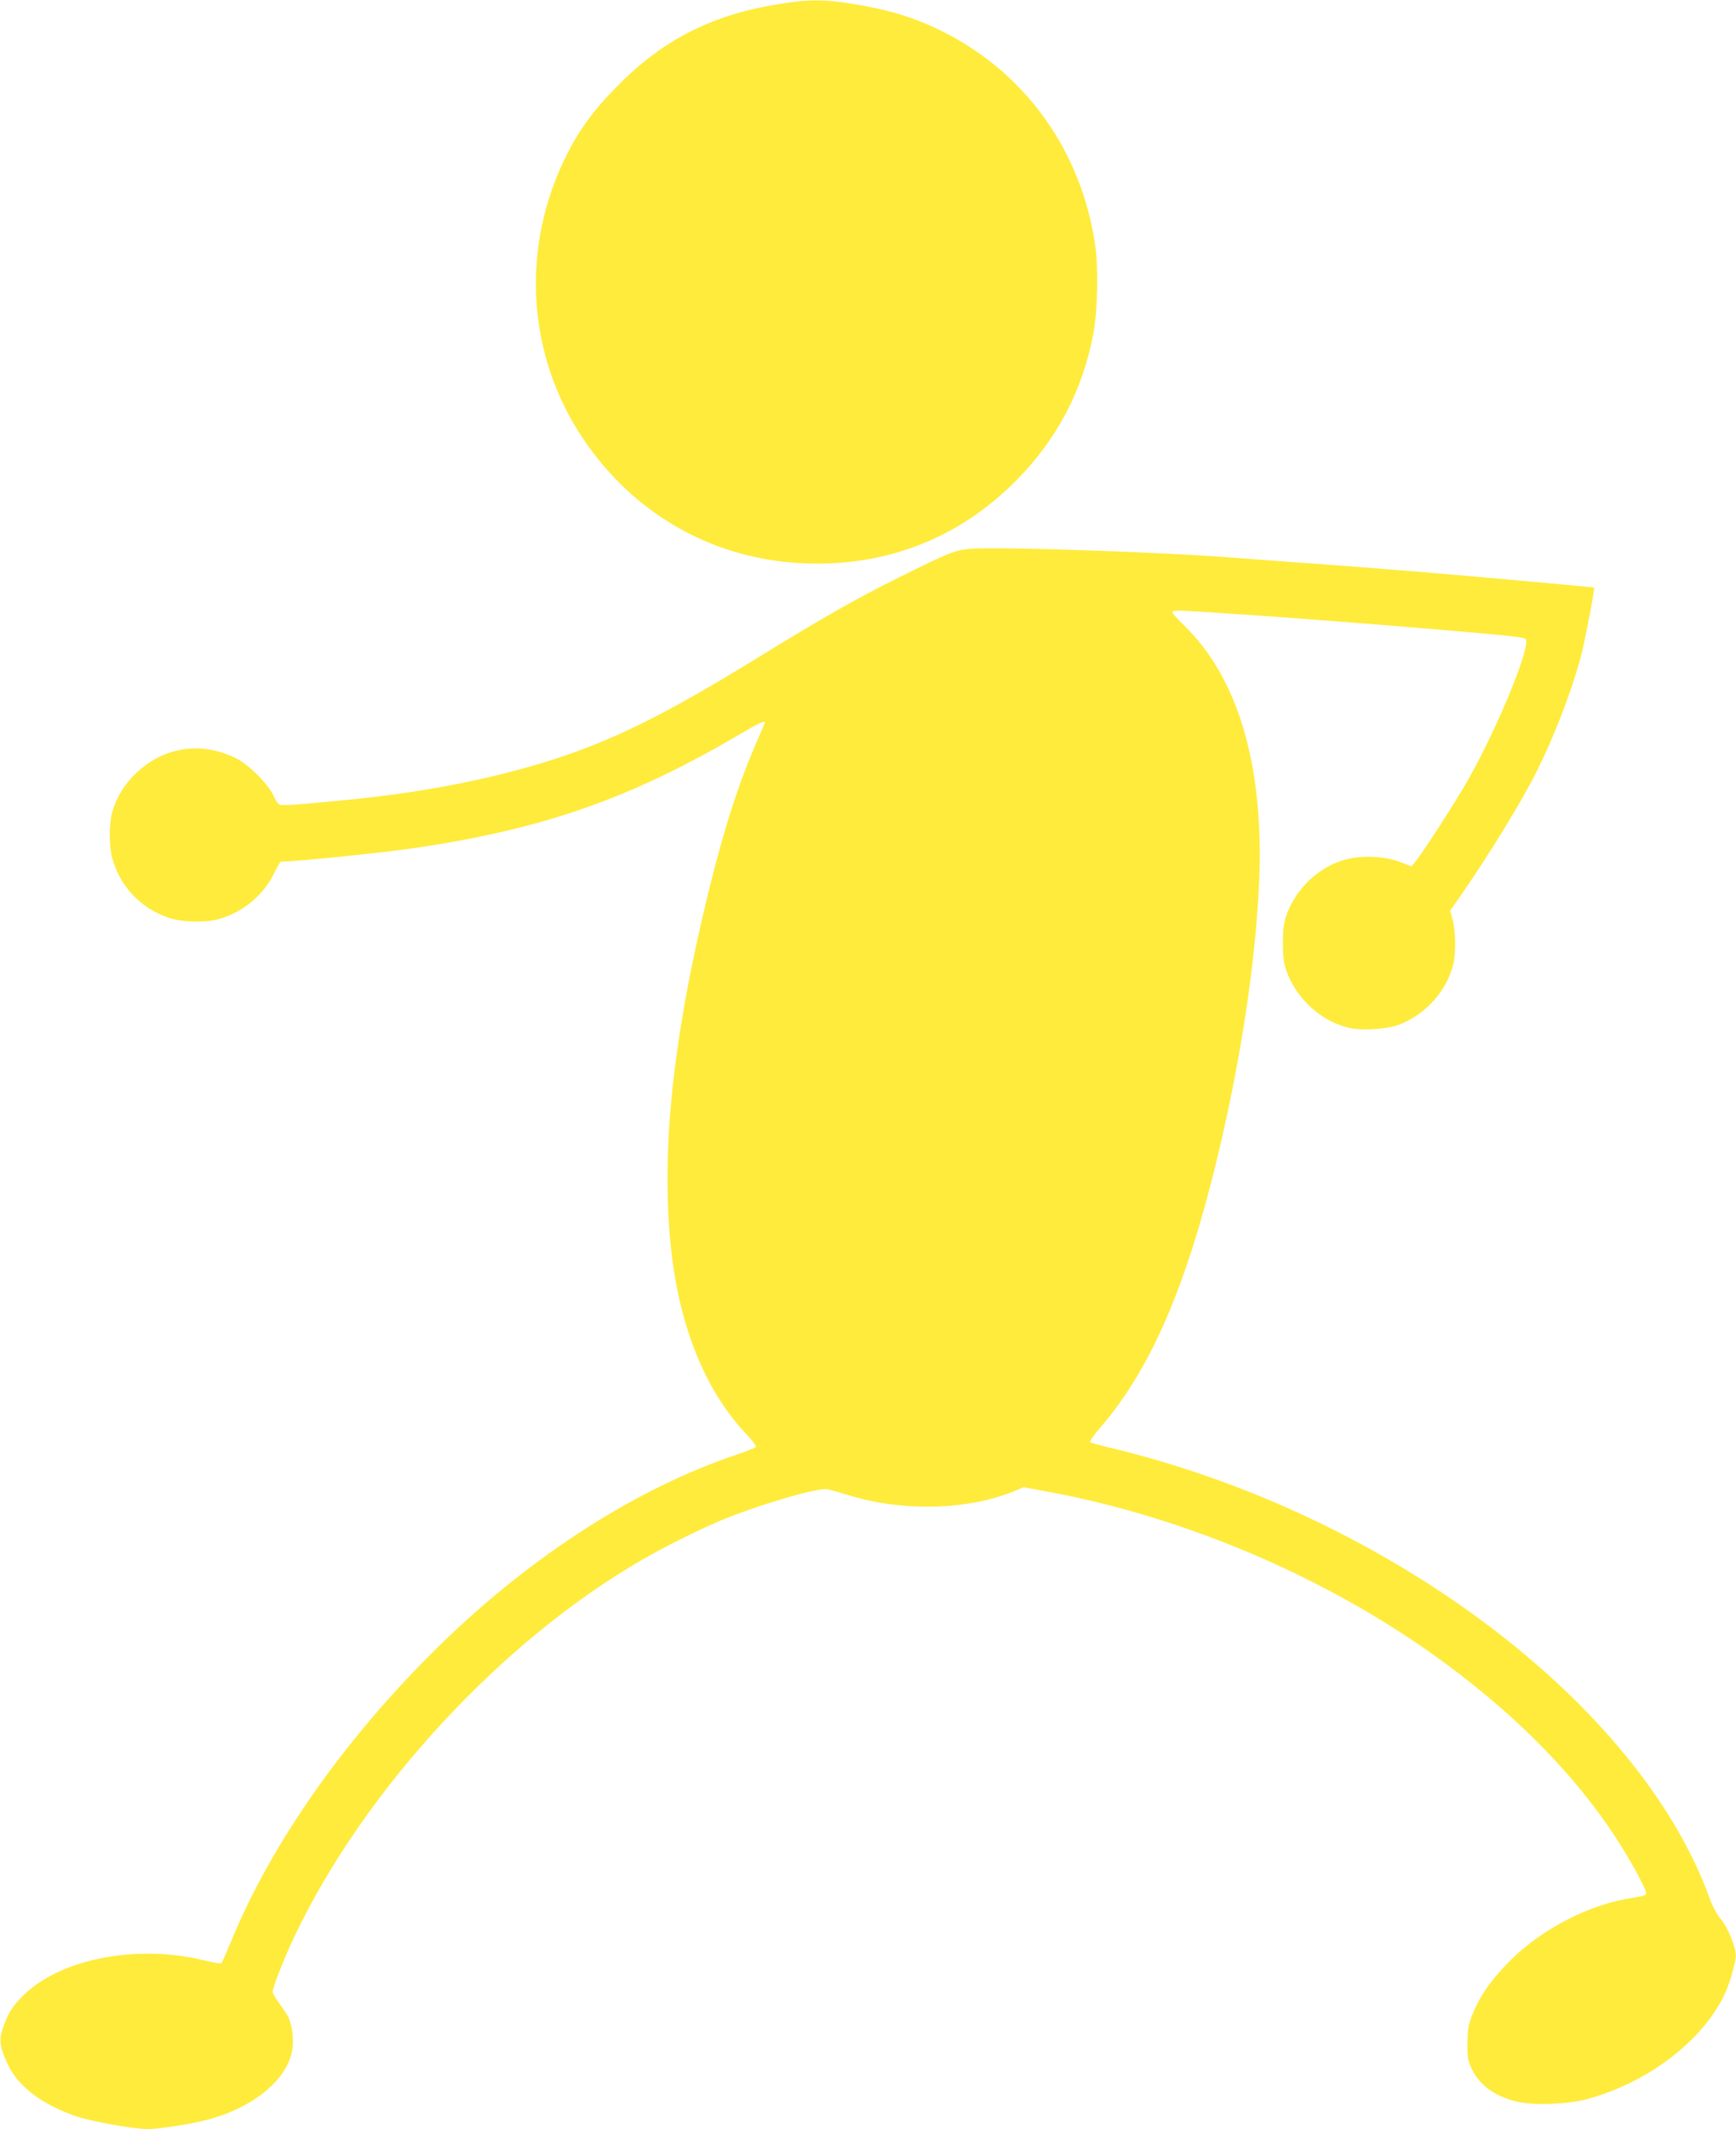 <?xml version="1.0" standalone="no"?>
<!DOCTYPE svg PUBLIC "-//W3C//DTD SVG 20010904//EN"
 "http://www.w3.org/TR/2001/REC-SVG-20010904/DTD/svg10.dtd">
<svg version="1.0" xmlns="http://www.w3.org/2000/svg"
 width="1044pt" height="1280pt" viewBox="0 0 1044 1280"
 preserveAspectRatio="xMidYMid meet">
<g transform="translate(0,1280) scale(0.1,-0.1)"
fill="#ffeb3b" stroke="none">
<path d="M4705 12779 c-408 -62 -705 -209 -980 -484 -149 -149 -240 -271 -319
-430 -276 -552 -238 -1197 99 -1700 308 -460 790 -731 1336 -752 488 -19 923
150 1264 492 250 250 408 549 471 895 25 133 30 393 10 528 -83 564 -417 1032
-916 1282 -170 85 -327 133 -558 169 -157 25 -246 25 -407 0z"/>
<path d="M5845 9501 c-101 -7 -132 -20 -442 -174 -254 -126 -447 -236 -828
-470 -526 -324 -831 -480 -1170 -597 -375 -129 -828 -222 -1320 -269 -234 -23
-330 -31 -371 -31 -41 0 -42 1 -70 58 -37 75 -151 188 -226 224 -209 102 -431
69 -597 -88 -72 -68 -118 -142 -145 -233 -20 -67 -21 -207 -2 -276 45 -170
168 -302 335 -361 82 -29 227 -33 312 -8 142 42 262 141 325 270 20 40 40 74
43 74 96 0 620 54 829 85 765 116 1281 298 1937 684 105 62 145 81 145 67 0
-2 -20 -49 -45 -106 -111 -253 -197 -520 -290 -895 -219 -891 -292 -1577 -229
-2164 50 -471 209 -859 457 -1118 32 -34 56 -66 53 -72 -3 -5 -50 -24 -104
-42 -607 -202 -1243 -609 -1796 -1149 -564 -551 -1011 -1185 -1256 -1781 -28
-68 -54 -127 -58 -131 -4 -4 -53 3 -107 17 -395 96 -843 13 -1073 -200 -72
-67 -109 -125 -138 -218 -20 -65 -14 -106 31 -204 61 -135 210 -248 419 -318
91 -30 343 -75 425 -75 64 0 260 30 354 55 284 74 492 247 516 430 8 60 -4
145 -25 189 -9 17 -34 54 -55 83 -22 29 -39 59 -39 68 0 28 70 206 134 340
420 880 1246 1773 2090 2259 128 74 325 173 457 229 218 93 592 204 654 194
17 -3 73 -19 125 -35 323 -101 717 -92 996 22 l60 25 135 -25 c859 -157 1735
-537 2425 -1052 421 -314 755 -656 995 -1020 89 -135 189 -318 189 -345 0 -11
-22 -18 -82 -27 -257 -37 -544 -185 -738 -379 -110 -110 -180 -210 -224 -320
-26 -66 -30 -89 -31 -176 0 -90 3 -106 28 -157 47 -97 141 -163 274 -194 93
-22 297 -15 409 14 298 78 579 261 746 485 71 96 110 176 139 290 21 78 22 92
11 135 -19 70 -55 143 -90 183 -17 20 -43 69 -58 110 -423 1179 -1951 2325
-3624 2719 -52 13 -99 26 -104 30 -4 5 21 41 56 82 311 356 531 871 722 1683
129 550 212 1094 236 1557 39 717 -114 1260 -446 1585 -41 39 -74 77 -74 82 0
13 25 13 210 1 80 -6 215 -15 300 -20 161 -11 590 -44 790 -60 665 -55 813
-69 825 -81 36 -36 -171 -541 -350 -854 -72 -126 -257 -414 -307 -477 l-29
-37 -67 26 c-91 35 -223 42 -321 18 -165 -40 -310 -176 -367 -345 -14 -40 -19
-84 -19 -160 0 -76 5 -120 19 -160 59 -173 213 -314 386 -351 77 -16 222 -6
292 20 163 62 291 206 329 369 15 66 13 197 -5 262 l-15 55 56 80 c181 261
370 569 466 760 105 211 206 474 262 679 24 89 87 417 82 423 -3 3 -469 45
-907 83 -306 26 -690 56 -955 74 -121 9 -247 18 -280 21 -389 33 -1412 69
-1600 56z"/>
</g>
</svg>
